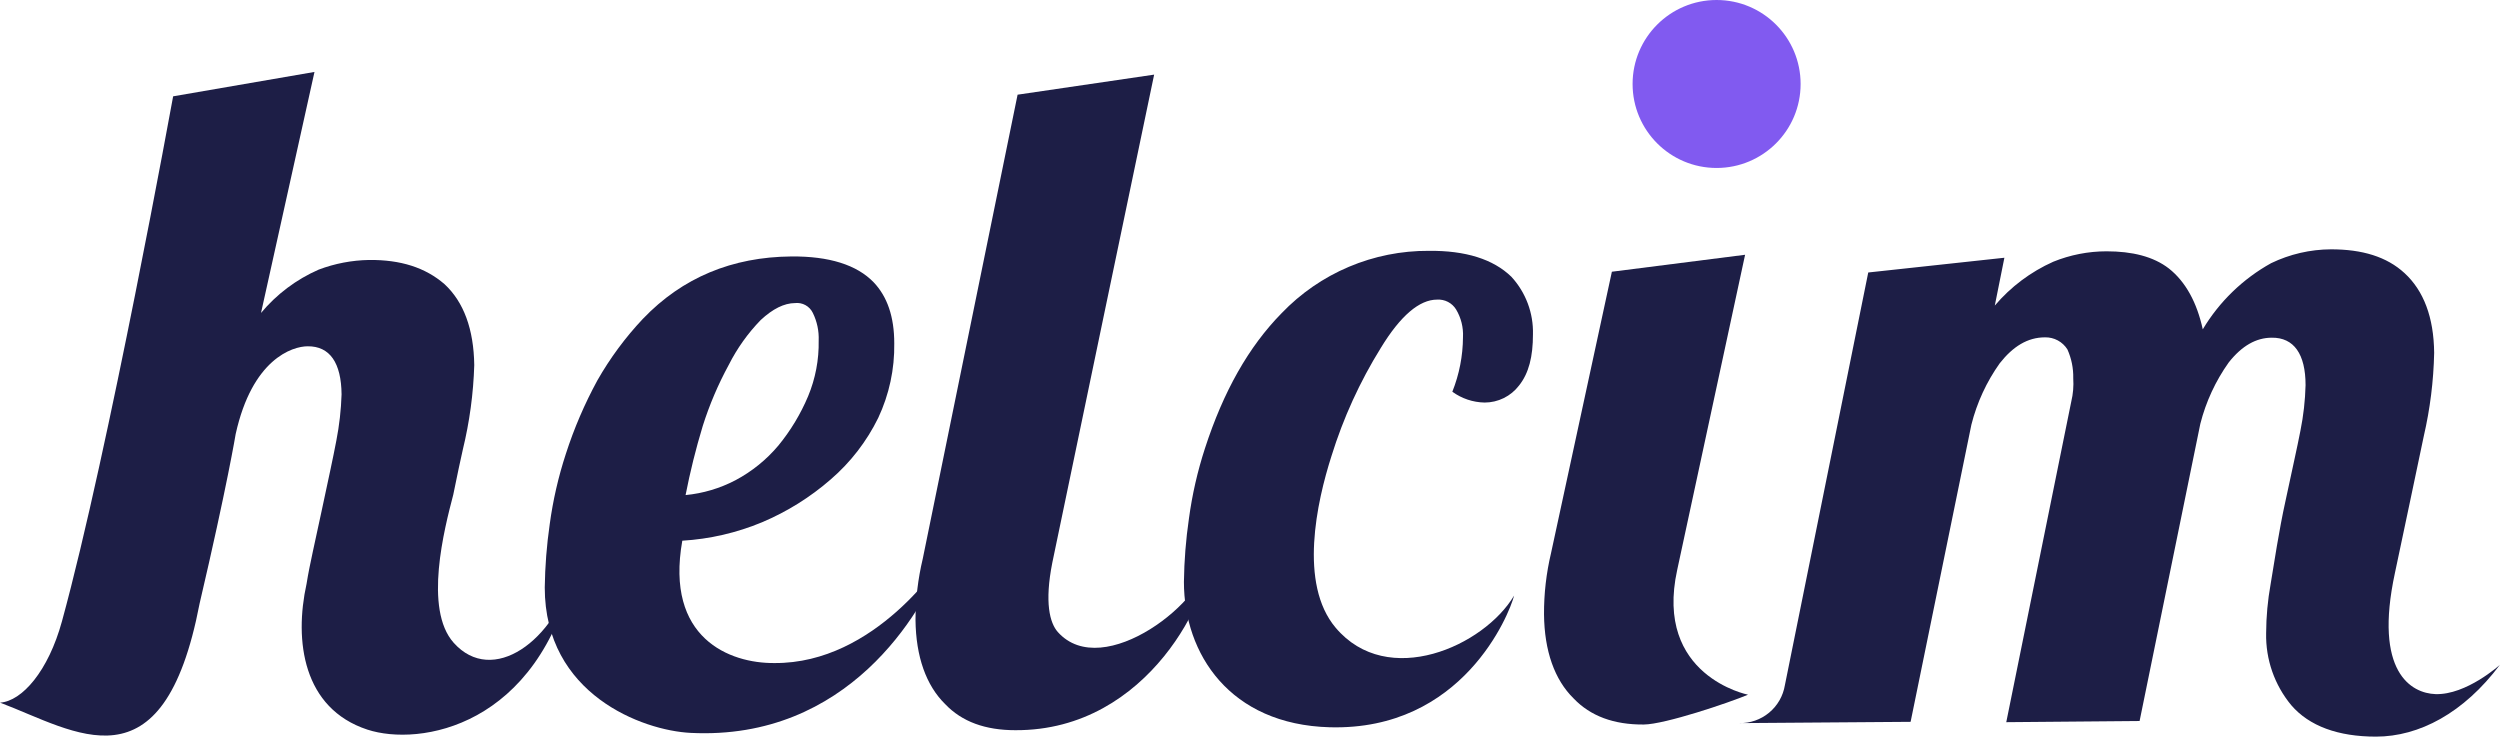 <?xml version="1.0" encoding="UTF-8"?> <svg xmlns="http://www.w3.org/2000/svg" width="1000" height="295" viewBox="0 0 1000 295" fill="none"><g clip-path="url(#clip0_849:123)"><path d="M406.147 292.076C394.142 292.076 384.781 288.707 378.065 281.642C370.436 274.156 366.364 262.646 366.2 247.978C366.217 239.736 367.191 231.525 369.102 223.508L407.036 37.874L461.656 29.85C461.656 29.85 421.873 220.326 420.914 225.122C417.778 240.983 419.884 249.171 423.137 252.821C441.226 273.033 483.42 239.696 483.326 222.525C484.918 236.304 460.158 292.334 406.147 292.076Z" fill="#1D1E46"></path><path d="M146.948 291.843C121.206 283.374 117.579 256.377 122.634 233.474C123.851 225.778 126.144 216.326 128.601 204.606C131.199 192.417 133.282 182.943 134.545 176.205C135.73 170.126 136.427 163.961 136.628 157.771C136.511 145.138 131.948 138.447 123.078 138.517C116.877 138.517 100.87 143.711 94.271 173.608C94.271 173.608 90.878 194.266 79.832 241.452C65.253 317.413 30.15 292.405 0.032 281.058C8.807 280.45 19.315 268.496 24.791 248.494C43.512 180.112 69.254 38.53 69.254 38.53L125.793 28.774L104.404 125.182C110.642 117.689 118.543 111.754 127.478 107.847C133.929 105.407 140.754 104.101 147.65 103.987C160.217 103.87 170.116 107.005 177.792 113.649C185.491 120.784 189.493 131.639 189.703 146.05C189.357 157.423 187.828 168.728 185.14 179.785C184.204 183.785 182.987 189.727 181.302 197.892C177.769 211.39 169.414 243.651 181.489 257.126C196.935 274.391 221.904 256.705 229.58 228.024C215.422 290.907 167.776 298.674 146.948 291.843Z" fill="#1D1E46"></path><path d="M531.885 290.906C491.915 289.806 473.568 261.546 473.568 232.748C473.679 224.26 474.351 215.788 475.58 207.388C476.869 197.857 479.015 188.461 481.992 179.315C489.364 156.599 499.427 138.726 512.649 125.275C520.254 117.331 529.4 111.023 539.528 106.735C549.656 102.447 560.552 100.269 571.551 100.336C586.224 100.196 597.293 103.658 604.548 110.7C610.313 116.967 613.41 125.232 613.183 133.743C613.183 142.633 611.545 149.3 607.59 154.237C605.974 156.345 603.895 158.054 601.513 159.23C599.131 160.407 596.51 161.019 593.853 161.021C589.205 160.938 584.695 159.427 580.935 156.693C583.708 149.748 585.153 142.344 585.194 134.866C585.396 130.978 584.434 127.117 582.433 123.777C581.643 122.492 580.518 121.446 579.177 120.754C577.837 120.061 576.333 119.748 574.827 119.847C567.807 119.847 560.225 126.21 552.338 139.147C543.938 152.674 537.301 167.218 532.587 182.427C526.713 200.768 519.459 233.496 534.225 251.042C555.053 275.793 593.642 258.458 605.648 238.222C603.729 245.708 585.077 292.356 531.885 290.906Z" fill="#1D1E46"></path><path d="M699.208 277.877C691.673 281.059 665.977 289.738 657.529 289.808C645.532 289.902 636.171 286.424 629.447 279.375C621.818 271.888 617.746 260.378 617.606 245.71C617.569 237.471 618.511 229.257 620.414 221.24L644.752 108.69L698.038 101.906L670.892 227.907C661.531 270.438 699.208 277.877 699.208 277.877Z" fill="#1D1E46"></path><path d="M950.38 294.651C935.285 294.651 923.678 290.44 916.494 282.065C909.793 273.984 906.229 263.76 906.454 253.266C906.485 246.668 907.088 240.085 908.256 233.592C909.52 226.035 911.626 211.952 914.2 200.372C916.751 188.347 918.881 178.989 920.168 172.299C921.381 166.287 922.07 160.182 922.227 154.051C922.227 141.605 917.547 134.985 908.724 135.078C902.5 135.078 896.766 138.283 891.477 144.998C886.209 152.406 882.361 160.727 880.127 169.538L855.836 288.404L802.504 288.872L828.503 160.648C829.241 157.587 829.51 154.432 829.299 151.291C829.388 147.32 828.589 143.379 826.959 139.757C826.012 138.25 824.691 137.014 823.125 136.169C821.558 135.324 819.799 134.9 818.019 134.938C810.998 134.938 805.171 138.611 799.883 145.325C794.618 152.733 790.777 161.054 788.556 169.866L764.242 288.732L695.651 289.247C700.016 289.345 704.269 287.866 707.631 285.081C710.993 282.296 713.237 278.393 713.951 274.087L747.299 108.994L801.755 103.098L797.917 122.235C804.307 114.711 812.304 108.715 821.319 104.689C828.083 101.944 835.314 100.53 842.614 100.525C852.841 100.525 861.336 102.584 867.561 107.403C874.277 112.69 878.793 121.089 881.11 131.733C887.732 120.661 897.161 111.534 908.444 105.274C915.917 101.661 924.105 99.767 932.407 99.73C944.857 99.73 954.662 102.654 961.823 109.251C969.452 116.269 973.524 126.914 973.664 141.138C973.43 152.379 972.034 163.566 969.499 174.521C968.235 180.3 960.138 219.321 957.985 229.123C949.397 268.894 964.561 277.316 974.203 277.643C986.559 278.041 999.945 265.946 999.945 265.946C985.482 285.223 967.65 294.651 950.38 294.651Z" fill="#1D1E46"></path><path d="M309.708 265.22C291.946 265.361 265.97 255.371 272.92 216.28C283.907 215.621 294.705 213.122 304.864 208.887C314.855 204.665 324.112 198.885 332.291 191.762C340.222 184.925 346.686 176.554 351.293 167.152C355.674 157.826 357.867 147.625 357.705 137.324C357.705 126.656 354.874 118.608 349.491 112.947C342.752 105.929 331.612 102.443 316.495 102.583C292.952 102.794 273.014 110.958 257.148 127.545C250.132 134.991 244.028 143.244 238.964 152.132C233.839 161.533 229.609 171.394 226.328 181.586C223.34 190.73 221.186 200.126 219.892 209.659C218.681 218.052 218.017 226.515 217.903 234.995C217.903 277.783 257.054 292.194 276.197 293.153C339.241 296.335 368.962 244.75 376.942 223.836C377.035 223.812 350.451 265.548 309.708 265.22ZM281.088 170.427C283.77 161.938 287.265 153.727 291.525 145.909C294.848 139.335 299.148 133.301 304.279 128.013C309.123 123.521 313.64 121.275 317.992 121.229C319.443 121.06 320.911 121.348 322.19 122.052C323.469 122.757 324.497 123.843 325.13 125.159C326.826 128.601 327.631 132.414 327.47 136.248C327.614 143.884 326.172 151.468 323.234 158.519C320.25 165.603 316.262 172.221 311.393 178.17C306.609 183.873 300.769 188.599 294.193 192.09C287.985 195.341 281.206 197.359 274.231 198.032C276.047 188.72 278.336 179.506 281.088 170.427Z" fill="#1D1E46"></path><path d="M686.641 67.188C705.201 67.188 720.246 52.148 720.246 33.594C720.246 15.041 705.201 0 686.641 0C668.082 0 653.036 15.041 653.036 33.594C653.036 52.148 668.082 67.188 686.641 67.188Z" fill="#815AF0"></path></g><defs><clipPath id="clip0_849:123"><rect width="1000" height="294.651" fill="white"></rect></clipPath></defs></svg> 